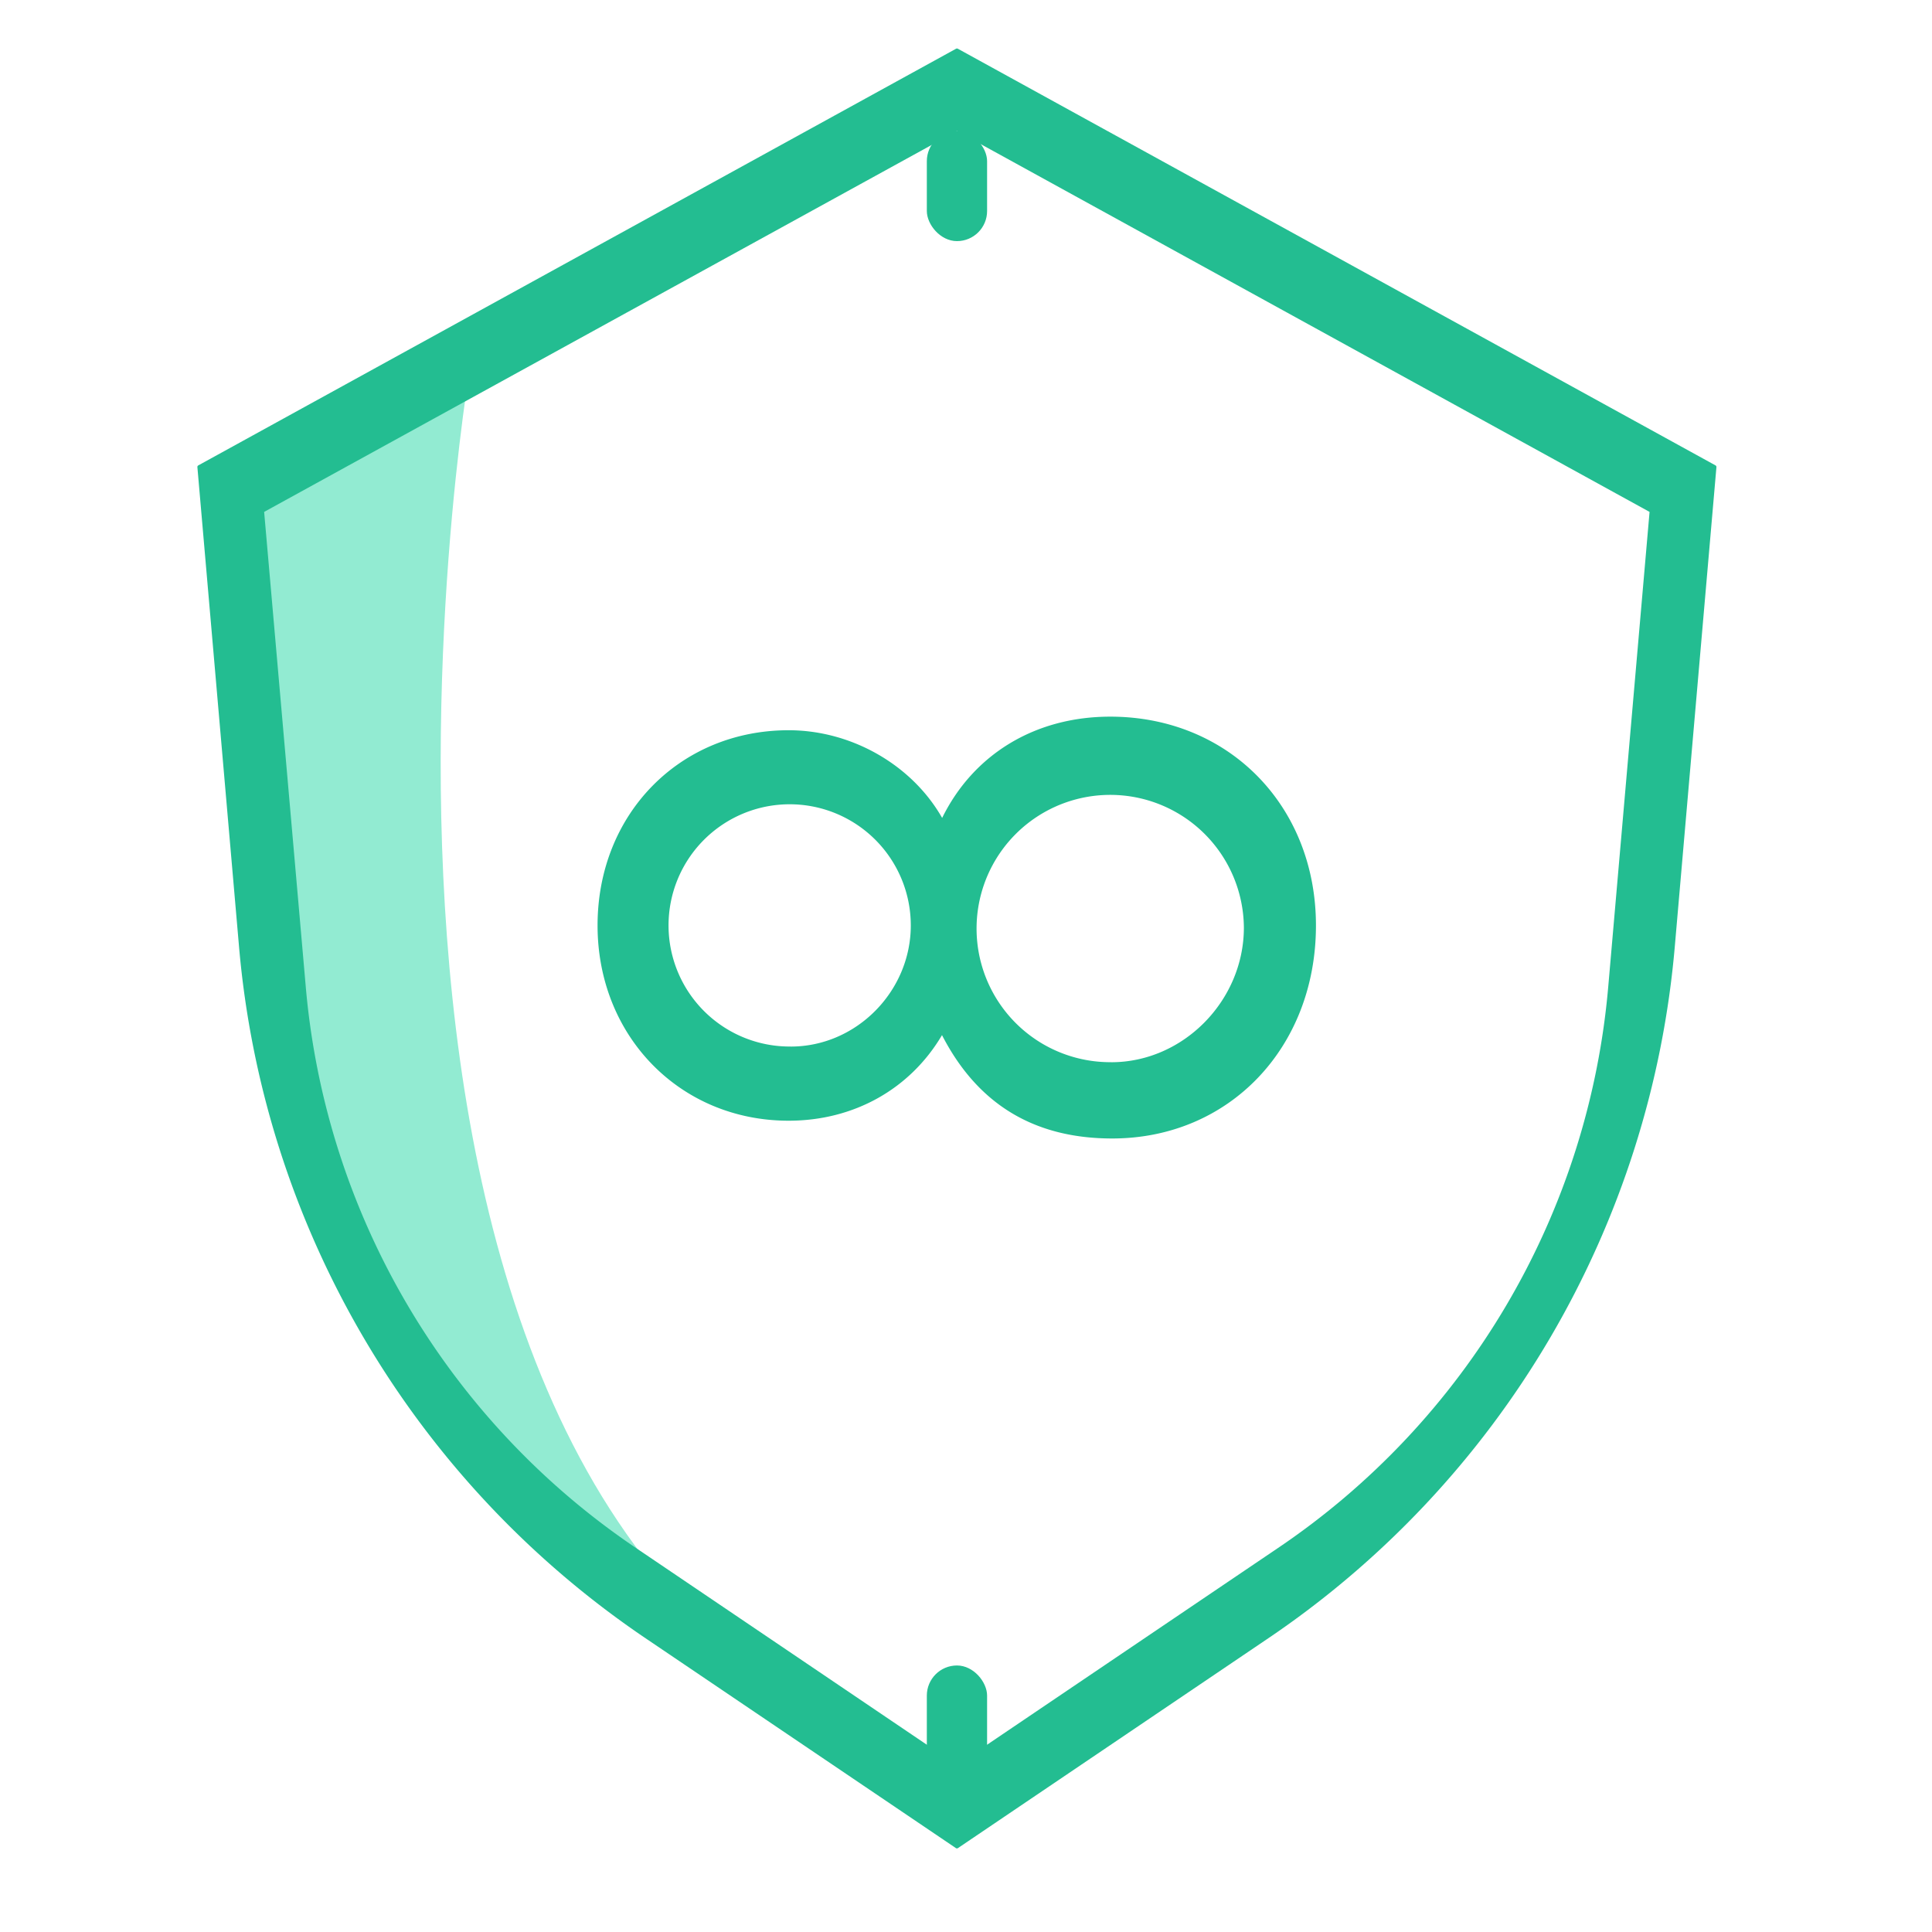 <svg id="Capa_1" data-name="Capa 1" xmlns="http://www.w3.org/2000/svg" viewBox="0 0 512 512"><title>icons_</title><path d="M124.69,96.54S68.93,420.44,253.6,467.77v12.77L162,413.21l-53.33-52L75.35,283.77,62,129.87Z" style="fill:#92ebd2"/><path d="M335.72,434.42A247,247,0,0,0,443.87,250.48l11-126.68a0.49,0.49,0,0,0-.25-0.47h0L253.83,12.91a0.5,0.5,0,0,0-.46,0L52.56,123.33a0.48,0.48,0,0,0-.25.47l11,126.67A247,247,0,0,0,171.47,434.42l81.86,55.35a0.48,0.48,0,0,0,.53,0Zm-167-24.07A200.34,200.34,0,0,1,81,261.14L70,135.66,253.6,34.73,437.15,135.66,426.23,261.14a200.33,200.33,0,0,1-87.72,149.21L253.6,467.77Z" style="fill:#23bd91"/><rect x="245.62" y="34.73" width="15.97" height="29.17" rx="7.98" ry="7.98" style="fill:#23bd91"/><rect x="245.62" y="441.37" width="15.97" height="29.17" rx="7.98" ry="7.98" style="fill:#23bd91"/><path d="M209,297c-28.78,0-50.64-22.41-50.64-51.74,0-29.61,21.86-51.74,50.64-51.74,16.6,0,32.65,9.13,40.68,23.24,8.3-16.88,24.63-26.84,44.55-26.84,31.27,0,54.51,23.52,54.51,55.34,0,32.37-23,56.45-54,56.45-20.75,0-35.7-9.13-45.1-27.39C241.15,288.68,226.2,297,209,297Zm0.55-19.65c17.43,0,31.82-14.67,31.82-32.1A32.1,32.1,0,1,0,209.6,277.34Zm84.95,4.15c19.09,0,35.14-16.33,35.14-35.69A35.42,35.42,0,1,0,294.55,281.49Z" style="fill:#23bd91"/></svg>